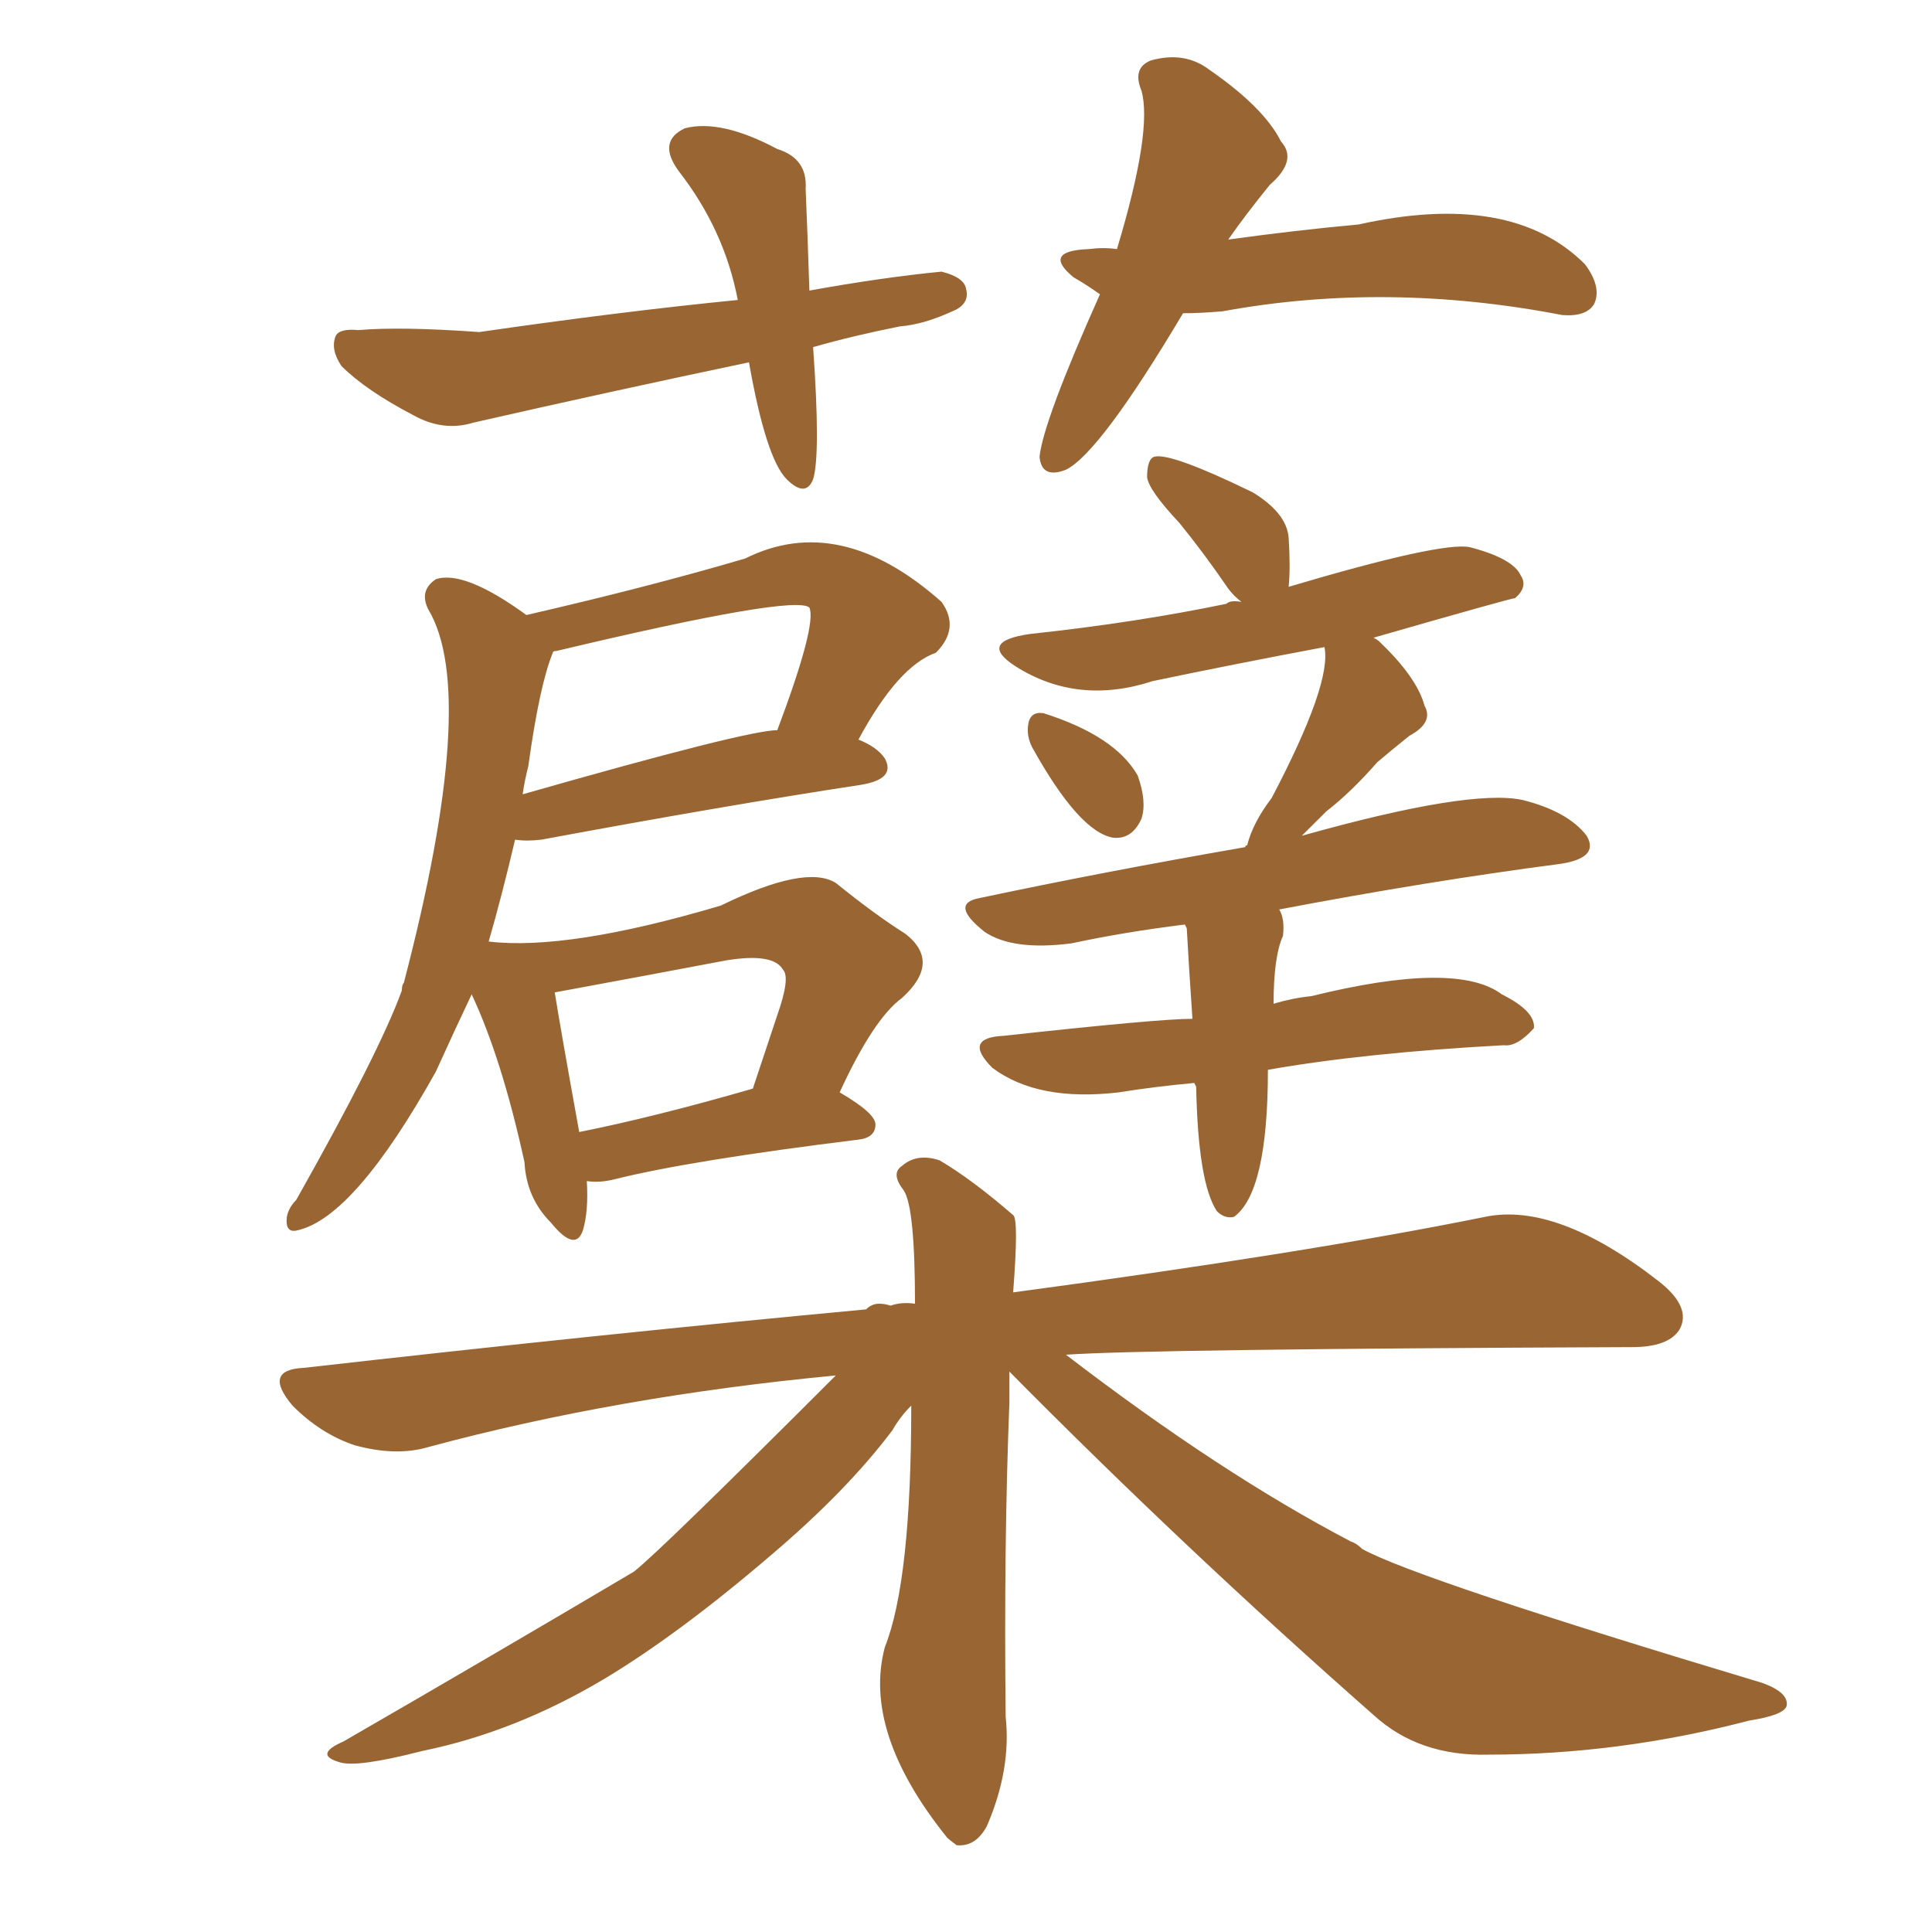 <svg xmlns="http://www.w3.org/2000/svg" xmlns:xlink="http://www.w3.org/1999/xlink" width="150" height="150"><path fill="#996633" padding="10" d="M45.56 91.70L45.56 91.70Q45.70 94.04 45.26 95.51L45.26 95.51Q44.68 97.27 42.77 94.92L42.77 94.92Q40.87 93.02 40.72 90.23L40.72 90.23Q38.96 82.18 36.62 77.20L36.62 77.20Q35.30 79.98 33.84 83.20L33.84 83.20Q27.54 94.48 23.14 95.51L23.14 95.51Q22.12 95.80 22.27 94.48L22.27 94.48Q22.41 93.75 23.00 93.16L23.00 93.16Q29.44 81.74 31.20 76.90L31.20 76.90Q31.20 76.46 31.35 76.32L31.35 76.32Q37.21 53.91 33.25 47.31L33.25 47.31Q32.52 45.85 33.84 44.97L33.84 44.97Q36.04 44.24 40.87 47.75L40.87 47.75Q50.39 45.56 57.86 43.36L57.86 43.36Q65.19 39.70 73.10 46.73L73.10 46.73Q74.56 48.78 72.66 50.68L72.66 50.68Q69.73 51.71 66.65 57.42L66.65 57.42Q68.12 58.01 68.70 58.89L68.70 58.89Q69.58 60.50 66.80 60.94L66.80 60.94Q56.25 62.55 42.04 65.19L42.04 65.19Q40.87 65.33 39.99 65.19L39.99 65.19Q38.96 69.58 37.94 73.10L37.94 73.10Q44.09 73.83 55.96 70.31L55.96 70.31Q62.55 67.09 64.89 68.55L64.89 68.55Q67.97 71.04 70.31 72.51L70.31 72.51Q73.10 74.71 70.02 77.49L70.02 77.49Q67.82 79.10 65.19 84.81L65.19 84.81Q67.97 86.43 67.97 87.30L67.97 87.30Q67.97 88.33 66.65 88.48L66.65 88.48Q53.61 90.09 47.75 91.55L47.75 91.55Q46.58 91.85 45.56 91.70ZM44.97 87.89L44.97 87.89Q50.83 86.72 58.45 84.52L58.45 84.52Q59.47 81.45 60.35 78.81L60.35 78.81Q61.38 75.88 60.79 75.29L60.79 75.29Q60.06 73.97 56.40 74.56L56.40 74.56Q50.98 75.59 43.07 77.05L43.07 77.05Q43.51 79.83 44.97 87.89ZM41.02 59.47L41.02 59.47Q40.72 60.64 40.58 61.67L40.58 61.67Q58.01 56.69 60.35 56.69L60.35 56.69Q63.43 48.49 62.84 47.17L62.84 47.17Q61.67 46.14 43.21 50.54L43.21 50.54Q42.92 50.54 42.92 50.68L42.92 50.68Q41.89 53.17 41.02 59.47ZM80.13 58.01L80.13 58.01Q79.69 57.13 79.83 56.25L79.83 56.25Q79.98 55.22 81.01 55.37L81.01 55.37Q86.57 57.13 88.33 60.21L88.33 60.21Q89.06 62.26 88.62 63.57L88.62 63.57Q87.89 65.19 86.43 65.04L86.43 65.04Q83.79 64.60 80.13 58.01ZM92.72 84.08L92.72 84.08Q89.50 84.38 86.87 84.81L86.87 84.81Q80.57 85.55 77.05 82.91L77.05 82.91Q74.71 80.57 77.93 80.42L77.93 80.42Q89.94 79.10 92.58 79.10L92.58 79.10Q92.29 74.85 92.14 72.07L92.14 72.07Q91.99 71.78 91.99 71.78L91.99 71.78Q87.30 72.36 83.20 73.24L83.20 73.24Q78.66 73.83 76.46 72.36L76.46 72.36Q73.68 70.17 76.03 69.73L76.03 69.73Q85.69 67.68 96.68 65.77L96.68 65.77Q96.68 65.63 96.83 65.63L96.83 65.63Q97.27 63.87 98.73 61.96L98.73 61.96Q103.42 53.03 102.83 50.24L102.83 50.24Q95.80 51.56 89.50 52.88L89.50 52.88Q83.64 54.79 78.81 51.71L78.81 51.71Q75.88 49.80 79.98 49.22L79.98 49.22Q88.18 48.34 95.21 46.88L95.21 46.88Q95.51 46.58 96.39 46.73L96.39 46.73Q95.80 46.29 95.36 45.70L95.36 45.70Q93.46 42.92 91.55 40.58L91.55 40.58Q89.21 38.09 89.06 37.06L89.06 37.06Q89.06 35.60 89.65 35.45L89.65 35.45Q90.97 35.16 97.27 38.23L97.27 38.23Q99.90 39.84 100.05 41.75L100.05 41.75Q100.20 44.09 100.05 45.56L100.05 45.56Q111.91 42.04 114.11 42.48L114.11 42.48Q117.48 43.36 118.07 44.68L118.07 44.68Q118.65 45.56 117.63 46.44L117.63 46.44Q117.33 46.44 106.64 49.51L106.64 49.51Q106.93 49.66 107.08 49.80L107.08 49.80Q110.01 52.59 110.60 54.79L110.60 54.79Q111.33 56.10 109.42 57.13L109.42 57.13Q107.96 58.30 106.93 59.18L106.93 59.18Q104.88 61.52 102.98 62.99L102.98 62.99Q101.95 64.01 101.07 64.89L101.07 64.89Q114.11 61.23 118.21 62.11L118.21 62.11Q121.73 62.99 123.19 64.89L123.19 64.89Q124.22 66.65 121.00 67.09L121.00 67.09Q110.89 68.41 99.32 70.61L99.32 70.61Q99.76 71.34 99.61 72.66L99.61 72.66Q98.88 74.27 98.88 77.93L98.88 77.93Q100.34 77.49 101.81 77.34L101.81 77.34Q113.09 74.56 116.60 77.20L116.60 77.20Q119.24 78.52 119.09 79.83L119.09 79.83Q117.77 81.30 116.75 81.15L116.75 81.15Q105.91 81.74 98.44 83.06L98.44 83.06Q98.44 92.58 95.80 94.48L95.80 94.48Q95.07 94.63 94.48 94.04L94.48 94.04Q93.02 91.85 92.87 84.38L92.87 84.38Q92.72 84.08 92.72 84.08ZM70.75 109.13L70.75 109.13Q69.87 110.01 69.29 111.04L69.29 111.04Q65.77 115.72 59.91 120.70L59.91 120.70Q52.73 126.86 46.88 130.37L46.88 130.37Q39.99 134.47 32.81 135.94L32.81 135.94Q27.69 137.26 26.37 136.82L26.37 136.82Q24.32 136.23 26.66 135.21L26.66 135.21Q38.09 128.61 49.22 122.02L49.22 122.02Q51.27 120.41 64.89 106.79L64.89 106.79Q47.90 108.40 33.25 112.35L33.25 112.35Q30.76 113.09 27.54 112.21L27.54 112.21Q24.90 111.33 22.71 109.13L22.71 109.13Q20.36 106.35 23.58 106.20L23.58 106.20Q46.88 103.56 67.24 101.66L67.24 101.66Q67.68 101.22 68.26 101.22L68.26 101.22Q68.70 101.22 69.14 101.37L69.14 101.37Q70.02 101.07 71.04 101.22L71.04 101.22Q71.04 93.75 70.17 92.43L70.17 92.43Q69.14 91.11 70.02 90.53L70.02 90.53Q71.19 89.50 72.95 90.09L72.95 90.09Q75.44 91.55 78.66 94.34L78.66 94.34Q79.10 94.63 78.66 100.34L78.66 100.34Q101.51 97.27 115.28 94.48L115.28 94.48Q120.85 93.31 128.76 99.46L128.76 99.46Q131.40 101.51 130.37 103.27L130.37 103.27Q129.49 104.59 126.71 104.59L126.71 104.59Q89.06 104.74 82.76 105.18L82.76 105.18Q94.78 114.40 104.88 119.68L104.88 119.68Q105.32 119.82 105.76 120.26L105.76 120.26Q110.01 122.61 136.82 130.66L136.82 130.66Q138.87 131.40 138.72 132.42L138.72 132.42Q138.57 133.15 135.79 133.59L135.79 133.59Q125.68 136.23 115.58 136.23L115.58 136.23Q110.16 136.38 106.64 133.15L106.64 133.15Q91.99 120.26 78.37 106.49L78.37 106.49Q78.37 107.52 78.37 108.84L78.37 108.84Q77.93 119.97 78.08 133.30L78.08 133.30Q78.52 137.40 76.61 141.80L76.61 141.80Q75.73 143.41 74.27 143.26L74.27 143.26Q73.68 142.82 73.54 142.68L73.54 142.68Q66.94 134.47 68.70 127.88L68.70 127.88Q70.75 122.75 70.75 109.13ZM63.13 26.95L63.13 26.95Q63.72 35.30 63.13 37.21L63.13 37.21Q62.55 38.67 61.08 37.21L61.08 37.21Q59.47 35.60 58.15 28.13L58.15 28.13Q47.02 30.47 36.77 32.81L36.77 32.81Q34.42 33.54 32.08 32.23L32.08 32.23Q28.42 30.32 26.51 28.42L26.51 28.42Q25.63 27.10 26.07 26.07L26.07 26.07Q26.37 25.49 27.83 25.63L27.83 25.63Q31.05 25.34 37.21 25.78L37.21 25.78Q48.34 24.17 57.28 23.29L57.28 23.29Q56.25 17.87 52.73 13.33L52.73 13.33Q50.98 10.99 53.17 9.96L53.17 9.96Q55.96 9.23 60.35 11.57L60.35 11.57Q62.70 12.30 62.55 14.65L62.55 14.65Q62.70 18.16 62.84 22.56L62.84 22.56Q68.55 21.53 73.10 21.09L73.10 21.09Q74.85 21.53 75 22.41L75 22.41Q75.29 23.44 74.27 24.02L74.27 24.02Q71.78 25.20 69.87 25.34L69.87 25.34Q66.21 26.07 63.13 26.95ZM91.85 24.32L91.85 24.32L91.85 24.32Q85.40 35.16 82.76 36.47L82.76 36.47Q80.86 37.21 80.71 35.45L80.71 35.45Q81.01 32.67 85.40 22.85L85.40 22.85Q84.38 22.12 83.35 21.53L83.35 21.53Q80.86 19.48 84.52 19.34L84.52 19.34Q85.69 19.19 86.72 19.34L86.72 19.34Q89.50 10.11 88.62 7.03L88.62 7.03Q87.89 5.27 89.36 4.69L89.36 4.69Q91.99 3.96 93.90 5.42L93.90 5.42Q98.14 8.35 99.46 10.99L99.46 10.99Q100.78 12.45 98.58 14.36L98.58 14.36Q96.68 16.70 95.36 18.60L95.36 18.60Q100.63 17.87 105.47 17.43L105.47 17.43Q117.33 14.79 123.05 20.51L123.05 20.51Q124.37 22.27 123.78 23.58L123.78 23.58Q123.19 24.61 121.29 24.46L121.29 24.46Q107.67 21.83 94.92 24.17L94.92 24.17Q93.16 24.32 91.85 24.32Z"/></svg>